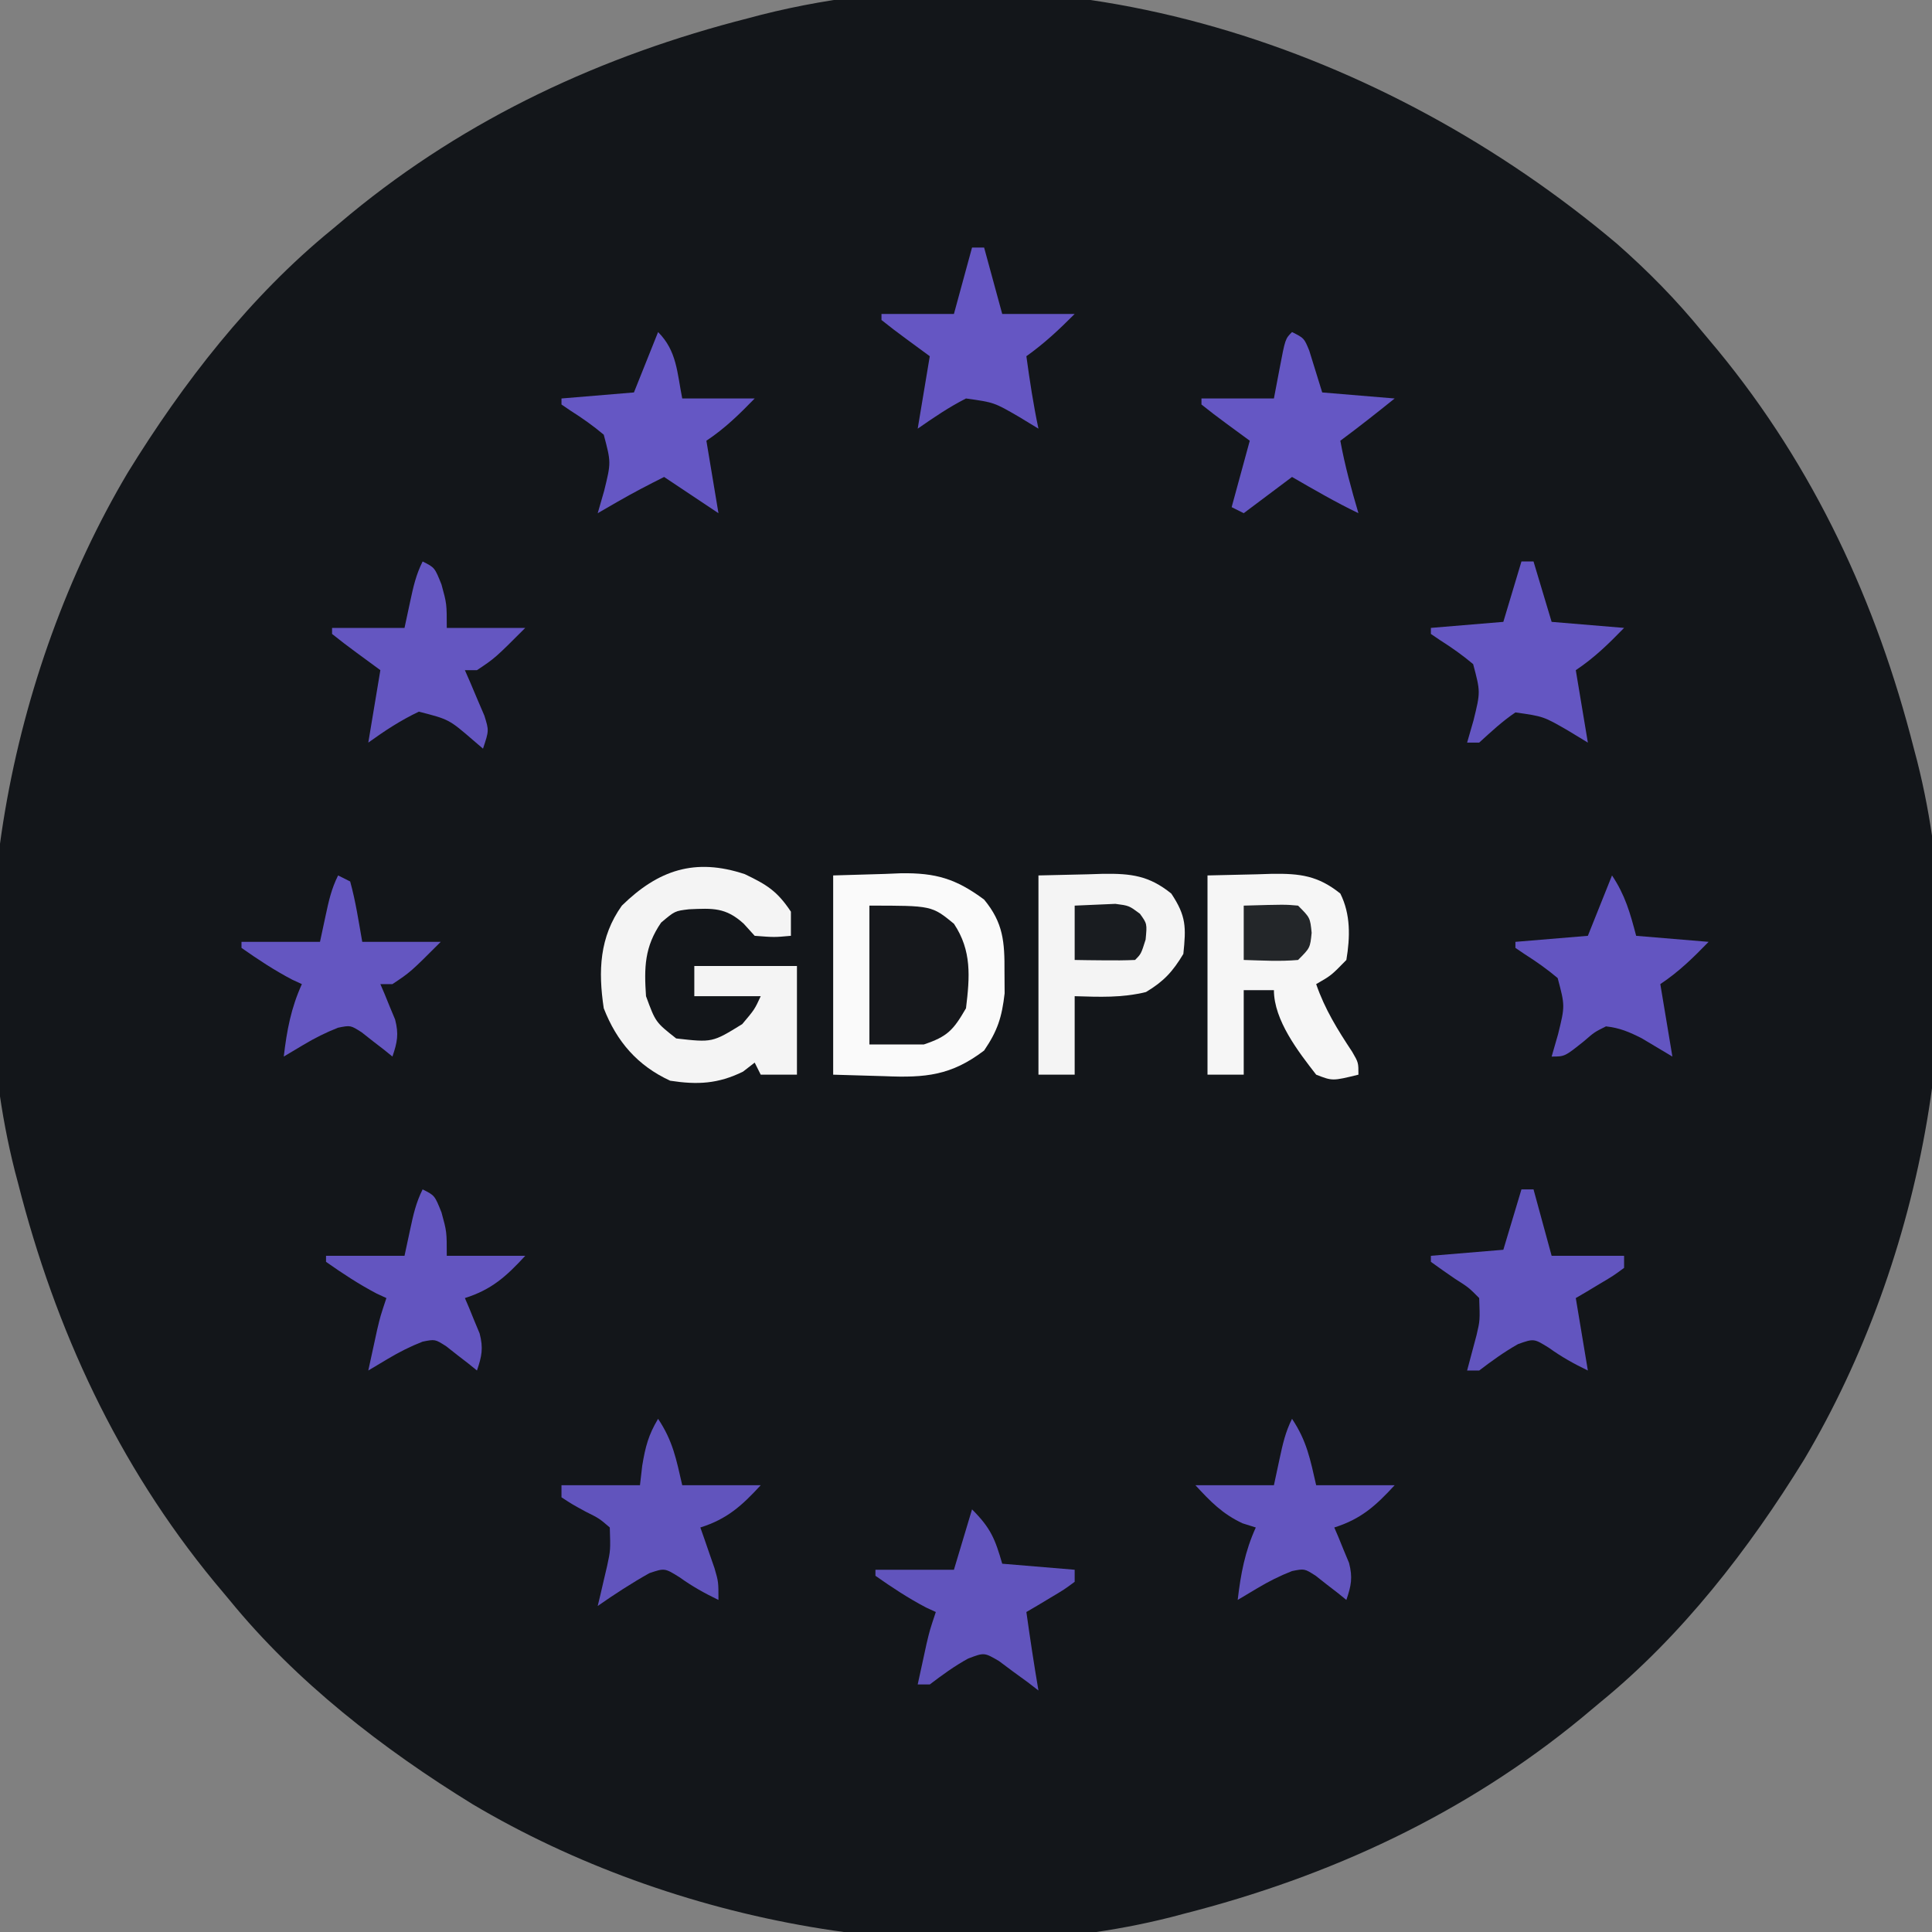 <svg xmlns="http://www.w3.org/2000/svg" width="320" height="320"><rect width="100%" height="100%" fill="#808080" stroke="none"/><path d="M0 0 C5.182 4.556 9.853 9.304 14.211 14.648 C15.044 15.644 15.876 16.639 16.734 17.664 C32.688 37.056 43.041 59.39 49.211 83.648 C49.39 84.326 49.57 85.005 49.754 85.703 C59.332 123.594 50.754 168.166 31.055 201.355 C21.886 216.25 10.794 230.572 -2.789 241.648 C-3.784 242.481 -4.779 243.314 -5.805 244.172 C-25.197 260.125 -47.531 270.479 -71.789 276.648 C-72.467 276.828 -73.145 277.007 -73.844 277.192 C-111.735 286.769 -156.306 278.192 -189.496 258.492 C-204.391 249.324 -218.713 238.232 -229.789 224.648 C-230.622 223.653 -231.455 222.658 -232.312 221.633 C-248.266 202.241 -258.619 179.907 -264.789 155.648 C-265.058 154.631 -265.058 154.631 -265.333 153.594 C-274.91 115.702 -266.332 71.131 -246.633 37.941 C-237.464 23.047 -226.372 8.725 -212.789 -2.352 C-211.794 -3.184 -210.799 -4.017 -209.773 -4.875 C-190.381 -20.829 -168.047 -31.182 -143.789 -37.352 C-143.111 -37.531 -142.433 -37.71 -141.734 -37.895 C-91.575 -50.573 -38.388 -32.366 0 0 Z " fill="#13161A" transform="translate(267.789,40.352)"></path><path d="M0 0 C2.826 -0.083 5.651 -0.165 8.562 -0.25 C9.438 -0.286 10.314 -0.323 11.217 -0.36 C17 -0.441 20.326 0.534 25 4 C28.181 7.85 28.407 11.022 28.375 15.938 C28.383 17.122 28.39 18.307 28.398 19.527 C27.946 23.468 27.236 25.719 25 29 C19.546 33.154 15.264 33.529 8.562 33.25 C4.324 33.126 4.324 33.126 0 33 C0 22.11 0 11.22 0 0 Z " fill="#FAFAFA" transform="translate(138,145)"></path><path d="M0 0 C2.702 -0.062 5.404 -0.124 8.188 -0.188 C9.029 -0.215 9.871 -0.242 10.739 -0.27 C15.32 -0.321 18.283 0.019 22 3 C23.728 6.455 23.629 10.232 23 14 C20.5 16.562 20.5 16.562 18 18 C19.431 22.162 21.565 25.585 23.977 29.23 C25 31 25 31 25 33 C20.7 34.053 20.7 34.053 18 33 C15.041 29.195 11 23.982 11 19 C9.35 19 7.7 19 6 19 C6 23.62 6 28.24 6 33 C4.02 33 2.04 33 0 33 C0 22.11 0 11.22 0 0 Z " fill="#F6F6F6" transform="translate(200,145)"></path><path d="M0 0 C3.634 1.744 5.342 2.775 7.633 6.211 C7.633 7.531 7.633 8.851 7.633 10.211 C4.883 10.461 4.883 10.461 1.633 10.211 C1.035 9.551 0.437 8.891 -0.18 8.211 C-3.158 5.488 -5.315 5.642 -9.242 5.816 C-11.582 6.093 -11.582 6.093 -13.867 8.023 C-16.618 12.035 -16.69 15.451 -16.367 20.211 C-14.785 24.519 -14.785 24.519 -11.367 27.211 C-5.382 27.891 -5.382 27.891 -0.43 24.836 C1.614 22.416 1.614 22.416 2.633 20.211 C-0.997 20.211 -4.627 20.211 -8.367 20.211 C-8.367 18.561 -8.367 16.911 -8.367 15.211 C-2.757 15.211 2.853 15.211 8.633 15.211 C8.633 21.151 8.633 27.091 8.633 33.211 C6.653 33.211 4.673 33.211 2.633 33.211 C2.303 32.551 1.973 31.891 1.633 31.211 C0.993 31.706 0.354 32.201 -0.305 32.711 C-4.443 34.738 -7.837 34.908 -12.367 34.211 C-17.784 31.711 -21.219 27.728 -23.367 22.211 C-24.296 16.035 -24.085 10.417 -20.367 5.211 C-14.341 -0.687 -8.259 -2.753 0 0 Z " fill="#F4F4F4" transform="translate(123.367,144.789)"></path><path d="M0 0 C2.702 -0.062 5.404 -0.124 8.188 -0.188 C9.029 -0.215 9.871 -0.242 10.739 -0.27 C15.323 -0.321 18.294 0.006 22 3 C24.492 6.737 24.458 8.573 24 13 C22.235 15.942 20.746 17.552 17.812 19.312 C13.806 20.292 10.121 20.123 6 20 C6 24.29 6 28.58 6 33 C4.02 33 2.04 33 0 33 C0 22.11 0 11.22 0 0 Z " fill="#F4F4F4" transform="translate(172,145)"></path><path d="M0 0 C3.106 3.106 3.813 4.892 5 9 C8.96 9.33 12.92 9.66 17 10 C17 10.66 17 11.32 17 12 C15.25 13.289 15.25 13.289 13 14.625 C12.258 15.071 11.515 15.517 10.75 15.977 C9.884 16.483 9.884 16.483 9 17 C9.608 21.345 10.262 25.676 11 30 C10.408 29.544 9.817 29.087 9.207 28.617 C8.417 28.042 7.627 27.467 6.812 26.875 C6.035 26.295 5.258 25.715 4.457 25.117 C2.016 23.692 2.016 23.692 -0.664 24.719 C-2.954 25.975 -4.923 27.424 -7 29 C-7.66 29 -8.32 29 -9 29 C-8.69 27.562 -8.377 26.125 -8.062 24.688 C-7.888 23.887 -7.714 23.086 -7.535 22.262 C-7 20 -7 20 -6 17 C-6.536 16.753 -7.072 16.505 -7.625 16.25 C-10.572 14.699 -13.279 12.917 -16 11 C-16 10.67 -16 10.34 -16 10 C-11.71 10 -7.42 10 -3 10 C-2.01 6.7 -1.02 3.4 0 0 Z " fill="#6154BD" transform="translate(161,250)"></path><path d="M0 0 C2.458 3.687 3.012 6.697 4 11 C8.29 11 12.58 11 17 11 C13.874 14.394 11.435 16.606 7 18 C7.217 18.615 7.433 19.23 7.656 19.863 C7.935 20.672 8.213 21.48 8.5 22.312 C8.778 23.113 9.057 23.914 9.344 24.738 C10 27 10 27 10 30 C7.681 28.883 5.663 27.758 3.562 26.25 C1.088 24.71 1.088 24.71 -1.438 25.562 C-4.405 27.227 -7.21 29.053 -10 31 C-9.783 30.095 -9.783 30.095 -9.562 29.172 C-9.377 28.373 -9.191 27.573 -9 26.75 C-8.814 25.961 -8.629 25.172 -8.438 24.359 C-7.878 21.744 -7.878 21.744 -8 18 C-9.751 16.496 -9.751 16.496 -12 15.375 C-14.25 14.148 -14.25 14.148 -16 13 C-16 12.34 -16 11.68 -16 11 C-11.71 11 -7.42 11 -3 11 C-2.876 9.928 -2.752 8.855 -2.625 7.75 C-2.104 4.621 -1.599 2.665 0 0 Z " fill="#6154BD" transform="translate(109,235)"></path><path d="M0 0 C0.66 0 1.32 0 2 0 C2.99 3.63 3.98 7.26 5 11 C8.96 11 12.92 11 17 11 C17 11.66 17 12.32 17 13 C15.25 14.289 15.25 14.289 13 15.625 C12.258 16.071 11.515 16.517 10.75 16.977 C9.884 17.483 9.884 17.483 9 18 C9.144 18.866 9.289 19.733 9.438 20.625 C9.958 23.75 10.479 26.875 11 30 C8.681 28.883 6.663 27.758 4.562 26.25 C2.067 24.695 2.067 24.695 -0.562 25.625 C-2.874 26.929 -4.89 28.399 -7 30 C-7.66 30 -8.32 30 -9 30 C-8.479 28.047 -7.958 26.094 -7.438 24.141 C-6.867 21.711 -6.867 21.711 -7 18 C-8.744 16.245 -8.744 16.245 -11 14.812 C-12.344 13.891 -13.681 12.957 -15 12 C-15 11.67 -15 11.34 -15 11 C-9.06 10.505 -9.06 10.505 -3 10 C-2.01 6.7 -1.02 3.4 0 0 Z " fill="#6255BF" transform="translate(252,197)"></path><path d="M0 0 C2.458 3.687 3.012 6.697 4 11 C8.29 11 12.58 11 17 11 C13.874 14.394 11.435 16.606 7 18 C7.342 18.797 7.342 18.797 7.691 19.609 C7.979 20.316 8.266 21.022 8.562 21.75 C8.853 22.446 9.143 23.142 9.441 23.859 C10.078 26.3 9.802 27.64 9 30 C8.541 29.627 8.082 29.255 7.609 28.871 C6.996 28.398 6.382 27.925 5.75 27.438 C5.147 26.962 4.543 26.486 3.922 25.996 C2.061 24.806 2.061 24.806 0 25.219 C-2.047 26.018 -3.863 26.938 -5.75 28.062 C-6.822 28.702 -7.895 29.341 -9 30 C-8.492 25.682 -7.803 21.967 -6 18 C-6.722 17.773 -7.444 17.546 -8.188 17.312 C-11.532 15.752 -13.516 13.697 -16 11 C-11.71 11 -7.42 11 -3 11 C-2.691 9.556 -2.381 8.113 -2.062 6.625 C-1.545 4.211 -1.105 2.21 0 0 Z " fill="#6355BF" transform="translate(214,235)"></path><path d="M0 0 C2 1 2 1 3.125 3.812 C4 7 4 7 4 11 C8.29 11 12.58 11 17 11 C13.874 14.394 11.435 16.606 7 18 C7.342 18.797 7.342 18.797 7.691 19.609 C7.979 20.316 8.266 21.022 8.562 21.75 C8.853 22.446 9.143 23.142 9.441 23.859 C10.078 26.3 9.802 27.64 9 30 C8.541 29.627 8.082 29.255 7.609 28.871 C6.996 28.398 6.382 27.925 5.75 27.438 C5.147 26.962 4.543 26.486 3.922 25.996 C2.061 24.806 2.061 24.806 0 25.219 C-2.047 26.018 -3.863 26.938 -5.75 28.062 C-6.822 28.702 -7.895 29.341 -9 30 C-8.69 28.562 -8.377 27.125 -8.062 25.688 C-7.888 24.887 -7.714 24.086 -7.535 23.262 C-7 21 -7 21 -6 18 C-6.536 17.753 -7.072 17.505 -7.625 17.25 C-10.572 15.699 -13.279 13.917 -16 12 C-16 11.67 -16 11.34 -16 11 C-11.71 11 -7.42 11 -3 11 C-2.691 9.556 -2.381 8.113 -2.062 6.625 C-1.545 4.211 -1.105 2.21 0 0 Z " fill="#6355C0" transform="translate(70,197)"></path><path d="M0 0 C2 1 2 1 3.125 3.812 C4 7 4 7 4 11 C8.29 11 12.58 11 17 11 C12 16 12 16 9 18 C8.34 18 7.68 18 7 18 C7.3 18.687 7.601 19.374 7.91 20.082 C8.29 20.983 8.671 21.884 9.062 22.812 C9.445 23.706 9.828 24.599 10.223 25.52 C11 28 11 28 10 31 C9.481 30.555 8.961 30.111 8.426 29.652 C4.369 26.15 4.369 26.15 -0.625 24.875 C-3.641 26.304 -6.296 28.051 -9 30 C-8.34 26.04 -7.68 22.08 -7 18 C-8.32 17.031 -9.64 16.061 -11 15.062 C-12.353 14.069 -13.692 13.054 -15 12 C-15 11.67 -15 11.34 -15 11 C-11.04 11 -7.08 11 -3 11 C-2.691 9.556 -2.381 8.113 -2.062 6.625 C-1.545 4.211 -1.105 2.21 0 0 Z " fill="#6456C1" transform="translate(70,93)"></path><path d="M0 0 C0.66 0 1.32 0 2 0 C2.99 3.3 3.98 6.6 5 10 C8.96 10.33 12.92 10.66 17 11 C14.422 13.648 12.084 15.944 9 18 C9.66 21.96 10.32 25.92 11 30 C9.948 29.361 8.896 28.721 7.812 28.062 C3.662 25.658 3.662 25.658 -1 25 C-3.202 26.49 -5.025 28.201 -7 30 C-7.66 30 -8.32 30 -9 30 C-8.649 28.783 -8.299 27.566 -7.938 26.312 C-6.778 21.597 -6.778 21.597 -8 17 C-9.759 15.514 -11.561 14.251 -13.504 13.016 C-13.998 12.68 -14.491 12.345 -15 12 C-15 11.67 -15 11.34 -15 11 C-9.06 10.505 -9.06 10.505 -3 10 C-2.01 6.7 -1.02 3.4 0 0 Z " fill="#6456C2" transform="translate(252,93)"></path><path d="M0 0 C2.19 3.285 2.998 6.207 4 10 C7.96 10.33 11.92 10.66 16 11 C13.422 13.648 11.084 15.944 8 18 C8.66 21.96 9.32 25.92 10 30 C8.307 28.991 6.615 27.982 4.922 26.973 C2.872 25.935 1.29 25.251 -1 25 C-2.915 25.956 -2.915 25.956 -4.625 27.438 C-7.823 30 -7.823 30 -10 30 C-9.649 28.783 -9.299 27.566 -8.938 26.312 C-7.778 21.597 -7.778 21.597 -9 17 C-10.759 15.514 -12.561 14.251 -14.504 13.016 C-14.998 12.68 -15.491 12.345 -16 12 C-16 11.67 -16 11.34 -16 11 C-10.06 10.505 -10.06 10.505 -4 10 C-2.68 6.7 -1.36 3.4 0 0 Z " fill="#6355C1" transform="translate(267,145)"></path><path d="M0 0 C0.66 0.33 1.32 0.66 2 1 C2.912 4.294 3.403 7.63 4 11 C8.29 11 12.58 11 17 11 C12 16 12 16 9 18 C8.34 18 7.68 18 7 18 C7.342 18.797 7.342 18.797 7.691 19.609 C7.979 20.316 8.266 21.022 8.562 21.75 C8.853 22.446 9.143 23.142 9.441 23.859 C10.078 26.3 9.802 27.64 9 30 C8.541 29.627 8.082 29.255 7.609 28.871 C6.996 28.398 6.382 27.925 5.75 27.438 C5.147 26.962 4.543 26.486 3.922 25.996 C2.061 24.806 2.061 24.806 0 25.219 C-2.047 26.018 -3.863 26.938 -5.75 28.062 C-6.822 28.702 -7.895 29.341 -9 30 C-8.492 25.682 -7.803 21.967 -6 18 C-6.536 17.753 -7.072 17.505 -7.625 17.25 C-10.572 15.699 -13.279 13.917 -16 12 C-16 11.67 -16 11.34 -16 11 C-11.71 11 -7.42 11 -3 11 C-2.691 9.556 -2.381 8.113 -2.062 6.625 C-1.545 4.211 -1.105 2.21 0 0 Z " fill="#6456C1" transform="translate(56,145)"></path><path d="M0 0 C0.66 0 1.32 0 2 0 C2.99 3.63 3.98 7.26 5 11 C8.96 11 12.92 11 17 11 C14.314 13.686 12.026 15.838 9 18 C9.553 22.03 10.156 26.02 11 30 C9.948 29.361 8.896 28.721 7.812 28.062 C3.662 25.653 3.662 25.653 -1 25 C-3.866 26.46 -6.345 28.155 -9 30 C-8.34 26.04 -7.68 22.08 -7 18 C-8.32 17.031 -9.64 16.061 -11 15.062 C-12.353 14.069 -13.692 13.054 -15 12 C-15 11.67 -15 11.34 -15 11 C-11.04 11 -7.08 11 -3 11 C-2.01 7.37 -1.02 3.74 0 0 Z " fill="#6556C3" transform="translate(161,41)"></path><path d="M0 0 C2 1 2 1 2.852 3.066 C3.568 5.378 4.284 7.689 5 10 C8.96 10.33 12.92 10.66 17 11 C14.037 13.387 11.057 15.735 8 18 C8.743 22.084 9.829 26.019 11 30 C7.223 28.187 3.627 26.093 0 24 C-2.64 25.98 -5.28 27.96 -8 30 C-8.66 29.67 -9.32 29.34 -10 29 C-8.515 23.555 -8.515 23.555 -7 18 C-8.32 17.031 -9.64 16.061 -11 15.062 C-12.353 14.069 -13.692 13.054 -15 12 C-15 11.67 -15 11.34 -15 11 C-11.04 11 -7.08 11 -3 11 C-2.691 9.371 -2.381 7.741 -2.062 6.062 C-1.125 1.125 -1.125 1.125 0 0 Z " fill="#6557C4" transform="translate(214,55)"></path><path d="M0 0 C3.123 3.123 3.143 6.715 4 11 C7.96 11 11.92 11 16 11 C13.422 13.648 11.084 15.944 8 18 C8.66 21.96 9.32 25.92 10 30 C5.545 27.03 5.545 27.03 1 24 C-1.646 25.323 -4.195 26.651 -6.75 28.125 C-7.822 28.744 -8.895 29.363 -10 30 C-9.649 28.783 -9.299 27.566 -8.938 26.312 C-7.778 21.597 -7.778 21.597 -9 17 C-10.759 15.514 -12.561 14.251 -14.504 13.016 C-14.998 12.68 -15.491 12.345 -16 12 C-16 11.67 -16 11.34 -16 11 C-10.06 10.505 -10.06 10.505 -4 10 C-2.68 6.7 -1.36 3.4 0 0 Z " fill="#6557C4" transform="translate(109,55)"></path><path d="M0 0 C10.333 0 10.333 0 14 3 C16.968 7.452 16.634 11.778 16 17 C13.902 20.617 12.951 21.683 9 23 C6.03 23 3.06 23 0 23 C0 15.41 0 7.82 0 0 Z " fill="#16181C" transform="translate(144,150)"></path><path d="M0 0 C1.423 -0.062 2.846 -0.124 4.312 -0.188 C5.513 -0.24 5.513 -0.24 6.738 -0.293 C9 0 9 0 10.809 1.348 C12 3 12 3 11.75 5.625 C11 8 11 8 10 9 C8.314 9.072 6.625 9.084 4.938 9.062 C4.018 9.053 3.099 9.044 2.152 9.035 C1.442 9.024 0.732 9.012 0 9 C0 6.03 0 3.06 0 0 Z " fill="#191C20" transform="translate(178,150)"></path><path d="M0 0 C6.836 -0.195 6.836 -0.195 9 0 C11 2 11 2 11.25 4.5 C11 7 11 7 9 9 C5.982 9.272 3.036 9.087 0 9 C0 6.03 0 3.06 0 0 Z " fill="#232629" transform="translate(206,150)"></path></svg>